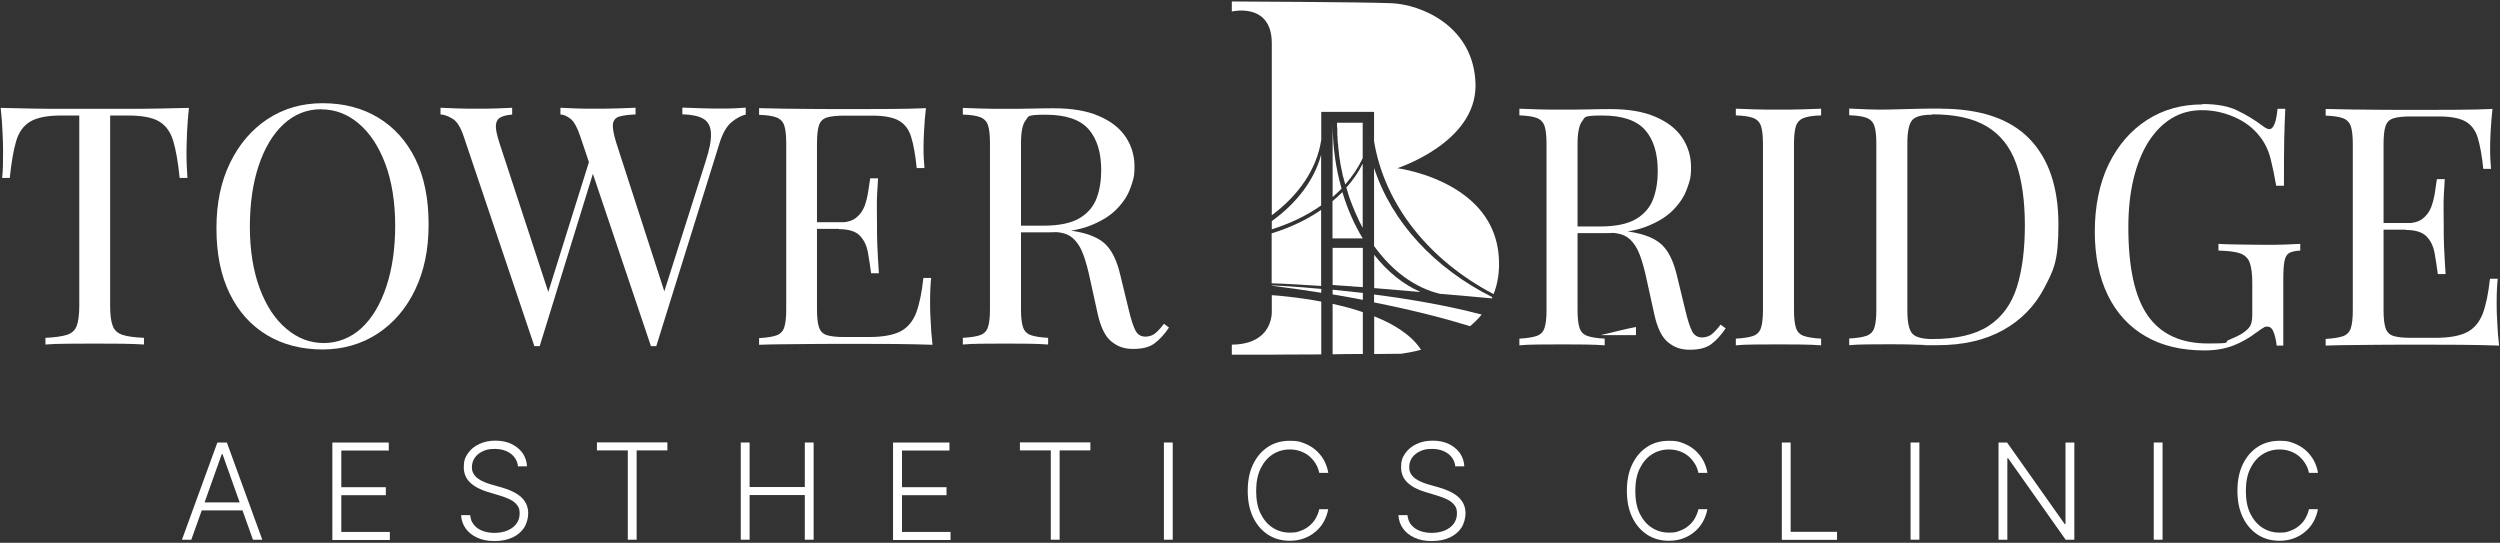 <?xml version="1.0" encoding="UTF-8"?>
<svg xmlns="http://www.w3.org/2000/svg" id="Layer_1" version="1.1" viewBox="0 0 1870 406">
  <rect x="0" y="0" width="1870" height="406" fill="#333333" stroke="none"/>
  <defs>
    <style>
      .st0 {
        fill: #fff;
      }
    </style>
  </defs>
  <g>
    <path class="st0" d="M143.1,403.7h-7l26.5-72.7h7.1l26.5,72.7h-7l-22.8-64.1h-.5l-22.8,64.1ZM148.1,375.8h36.1v6h-36.1v-6Z"></path>
    <path class="st0" d="M248.6,403.7v-72.7h42.2v6h-35.5v27.4h33.3v6h-33.3v27.5h36.3v6h-42.9Z"></path>
    <path class="st0" d="M387.5,349.1c-.4-4-2.2-7.3-5.4-9.7-3.2-2.4-7.2-3.6-12-3.6s-6.4.6-8.9,1.7c-2.6,1.2-4.6,2.8-6,4.8s-2.2,4.4-2.2,7,.4,3.6,1.2,5c.8,1.4,1.9,2.7,3.4,3.7,1.4,1,3,1.9,4.7,2.6,1.7.7,3.4,1.3,5.2,1.8l7.7,2.2c2.3.6,4.6,1.5,7,2.5,2.3,1,4.4,2.2,6.4,3.7,1.9,1.5,3.5,3.3,4.7,5.5,1.2,2.2,1.8,4.8,1.8,7.8s-1,7.4-3,10.5c-2,3.1-4.9,5.6-8.7,7.4-3.8,1.8-8.3,2.7-13.5,2.7s-9.2-.8-12.9-2.5c-3.6-1.6-6.5-3.9-8.6-6.8-2.1-2.9-3.3-6.3-3.5-10.1h6.8c.2,2.9,1.2,5.3,2.8,7.3,1.7,2,3.8,3.5,6.5,4.5,2.7,1,5.6,1.5,8.9,1.5s6.8-.6,9.7-1.8c2.8-1.2,5.1-2.9,6.7-5.1,1.6-2.2,2.4-4.7,2.4-7.7s-.6-4.5-1.9-6.2c-1.3-1.7-3.1-3.1-5.3-4.2-2.3-1.1-4.9-2.1-7.9-3l-8.7-2.6c-5.7-1.7-10.1-4.1-13.3-7.1-3.1-3-4.7-6.8-4.7-11.5s1-7.3,3.1-10.3,4.9-5.3,8.5-7c3.6-1.7,7.6-2.5,12.1-2.5s8.5.8,12,2.5c3.5,1.7,6.2,3.9,8.3,6.8,2,2.9,3.1,6.2,3.3,9.9h-6.4Z"></path>
    <path class="st0" d="M446.5,336.9v-6h52.7v6h-23v66.8h-6.6v-66.8h-23Z"></path>
    <path class="st0" d="M554.1,403.7v-72.7h6.6v33.3h41.3v-33.3h6.6v72.7h-6.6v-33.4h-41.3v33.4h-6.6Z"></path>
    <path class="st0" d="M668,403.7v-72.7h42.2v6h-35.5v27.4h33.3v6h-33.3v27.5h36.3v6h-42.9Z"></path>
    <path class="st0" d="M762.9,336.9v-6h52.7v6h-23v66.8h-6.6v-66.8h-23Z"></path>
    <path class="st0" d="M877.2,331v72.7h-6.6v-72.7h6.6Z"></path>
    <path class="st0" d="M993.5,353.7h-6.7c-.5-2.5-1.4-4.8-2.7-6.9-1.3-2.1-2.9-4-4.8-5.6-1.9-1.6-4.1-2.8-6.6-3.7s-5.1-1.3-8-1.3c-4.6,0-8.8,1.2-12.6,3.6-3.8,2.4-6.8,5.9-9.1,10.5-2.3,4.6-3.4,10.3-3.4,17s1.1,12.4,3.4,17,5.3,8.1,9.1,10.5c3.8,2.4,8,3.6,12.6,3.6s5.5-.4,8-1.3,4.7-2.1,6.6-3.7c1.9-1.6,3.6-3.4,4.8-5.6s2.2-4.4,2.7-6.9h6.7c-.6,3.3-1.7,6.4-3.3,9.3-1.6,2.9-3.7,5.4-6.2,7.5-2.5,2.2-5.4,3.8-8.6,5-3.2,1.2-6.8,1.8-10.7,1.8-6.1,0-11.5-1.5-16.3-4.6-4.7-3.1-8.4-7.4-11.1-13-2.7-5.6-4-12.2-4-19.8s1.3-14.2,4-19.8c2.7-5.6,6.4-9.9,11.1-13,4.7-3.1,10.2-4.6,16.3-4.6s7.4.6,10.7,1.8c3.2,1.2,6.1,2.9,8.6,5,2.5,2.2,4.6,4.7,6.2,7.5,1.6,2.9,2.7,6,3.3,9.3Z"></path>
    <path class="st0" d="M1088.6,349.1c-.4-4-2.2-7.3-5.4-9.7-3.2-2.4-7.2-3.6-12-3.6s-6.4.6-8.9,1.7-4.6,2.8-6,4.8c-1.5,2-2.2,4.4-2.2,7s.4,3.6,1.2,5c.8,1.4,1.9,2.7,3.4,3.7s3,1.9,4.7,2.6c1.7.7,3.5,1.3,5.2,1.8l7.7,2.2c2.3.6,4.6,1.5,7,2.5,2.3,1,4.4,2.2,6.4,3.7,1.9,1.5,3.5,3.3,4.7,5.5,1.2,2.2,1.8,4.8,1.8,7.8s-1,7.4-3,10.5c-2,3.1-4.9,5.6-8.7,7.4-3.8,1.8-8.3,2.7-13.5,2.7s-9.2-.8-12.9-2.5c-3.6-1.6-6.5-3.9-8.6-6.8-2.1-2.9-3.3-6.3-3.5-10.1h6.8c.2,2.9,1.2,5.3,2.8,7.3,1.7,2,3.8,3.5,6.5,4.5,2.7,1,5.6,1.5,8.9,1.5s6.8-.6,9.7-1.8c2.8-1.2,5.1-2.9,6.7-5.1,1.6-2.2,2.4-4.7,2.4-7.7s-.6-4.5-1.9-6.2-3.1-3.1-5.3-4.2c-2.3-1.1-4.9-2.1-7.9-3l-8.7-2.6c-5.7-1.7-10.1-4.1-13.3-7.1-3.1-3-4.7-6.8-4.7-11.5s1-7.3,3.1-10.3c2.1-3,4.9-5.3,8.5-7s7.6-2.5,12.1-2.5,8.5.8,12,2.5c3.5,1.7,6.2,3.9,8.3,6.8,2,2.9,3.1,6.2,3.3,9.9h-6.4Z"></path>
    <path class="st0" d="M1277.1,353.7h-6.7c-.5-2.5-1.4-4.8-2.7-6.9-1.3-2.1-2.9-4-4.8-5.6-1.9-1.6-4.1-2.8-6.6-3.7s-5.1-1.3-8-1.3c-4.6,0-8.8,1.2-12.6,3.6-3.8,2.4-6.8,5.9-9.1,10.5-2.3,4.6-3.4,10.3-3.4,17s1.1,12.4,3.4,17,5.3,8.1,9.1,10.5c3.8,2.4,8,3.6,12.6,3.6s5.5-.4,8-1.3,4.7-2.1,6.6-3.7c1.9-1.6,3.6-3.4,4.8-5.6s2.2-4.4,2.7-6.9h6.7c-.6,3.3-1.7,6.4-3.3,9.3-1.6,2.9-3.7,5.4-6.2,7.5-2.5,2.2-5.4,3.8-8.6,5-3.2,1.2-6.8,1.8-10.7,1.8-6.1,0-11.5-1.5-16.3-4.6-4.7-3.1-8.4-7.4-11.1-13-2.7-5.6-4-12.2-4-19.8s1.3-14.2,4-19.8c2.7-5.6,6.4-9.9,11.1-13,4.7-3.1,10.2-4.6,16.3-4.6s7.4.6,10.7,1.8c3.2,1.2,6.1,2.9,8.6,5,2.5,2.2,4.6,4.7,6.2,7.5,1.6,2.9,2.7,6,3.3,9.3Z"></path>
    <path class="st0" d="M1332.8,403.7v-72.7h6.6v66.8h34.7v6h-41.3Z"></path>
    <path class="st0" d="M1435.7,331v72.7h-6.6v-72.7h6.6Z"></path>
    <path class="st0" d="M1551.6,331v72.7h-6.5l-43-60.9h-.6v60.9h-6.6v-72.7h6.4l43.1,61h.6v-61h6.5Z"></path>
    <path class="st0" d="M1617.6,331v72.7h-6.6v-72.7h6.6Z"></path>
    <path class="st0" d="M1733.8,353.7h-6.7c-.5-2.5-1.4-4.8-2.7-6.9-1.3-2.1-2.9-4-4.8-5.6-1.9-1.6-4.1-2.8-6.6-3.7s-5.1-1.3-8-1.3c-4.6,0-8.8,1.2-12.6,3.6-3.8,2.4-6.8,5.9-9.1,10.5-2.3,4.6-3.4,10.3-3.4,17s1.1,12.4,3.4,17,5.3,8.1,9.1,10.5c3.8,2.4,8,3.6,12.6,3.6s5.5-.4,8-1.3,4.7-2.1,6.6-3.7c1.9-1.6,3.6-3.4,4.8-5.6s2.2-4.4,2.7-6.9h6.7c-.6,3.3-1.7,6.4-3.3,9.3-1.6,2.9-3.7,5.4-6.2,7.5-2.5,2.2-5.4,3.8-8.6,5-3.2,1.2-6.8,1.8-10.7,1.8-6.1,0-11.5-1.5-16.3-4.6-4.7-3.1-8.4-7.4-11.1-13-2.7-5.6-4-12.2-4-19.8s1.3-14.2,4-19.8c2.7-5.6,6.4-9.9,11.1-13,4.7-3.1,10.2-4.6,16.3-4.6s7.4.6,10.7,1.8c3.2,1.2,6.1,2.9,8.6,5,2.5,2.2,4.6,4.7,6.2,7.5,1.6,2.9,2.7,6,3.3,9.3Z"></path>
  </g>
  <g>
    <g>
      <g>
        <path class="st0" d="M141.3,80.7c-.7,6.3-1.1,12.5-1.4,18.4-.2,5.9-.4,10.5-.4,13.6s0,7.8.2,11.2c.2,3.5.3,6.6.5,9.2h-5.8c-1.2-11.7-2.8-20.9-4.8-27.6s-5.5-11.6-10.5-14.6-12.8-4.5-23.2-4.5h-13.5v142.3c0,6.7.6,11.7,1.9,15,1.2,3.3,3.7,5.6,7.4,6.8,3.7,1.2,9,1.9,16,2.2v5c-4.3-.3-9.8-.5-16.5-.6-6.7,0-13.4-.1-20.2-.1s-14.5,0-21.1.1c-6.6,0-11.9.3-15.9.6v-5c7-.3,12.3-1.1,16-2.2,3.7-1.2,6.1-3.4,7.4-6.8,1.2-3.3,1.9-8.3,1.9-15V86.4h-13.5c-10.3,0-18,1.5-23.1,4.5-5.1,3-8.6,7.9-10.6,14.6s-3.6,16-4.8,27.6H1.6c.3-2.7.5-5.8.6-9.2,0-3.5.1-7.2.1-11.2s-.1-7.7-.4-13.6c-.2-5.9-.7-12-1.4-18.4,7,.2,14.6.3,22.9.5,8.2.2,16.5.2,24.9.2h45.4c8.2,0,16.5,0,24.9-.2,8.3-.2,15.9-.3,22.8-.5Z"></path>
        <path class="st0" d="M241.3,77.2c15.8,0,29.7,3.6,41.6,10.8,11.9,7.2,21.2,17.5,27.8,30.9,6.6,13.4,9.9,29.7,9.9,48.9s-3.4,35-10.1,49-16.1,24.9-28.1,32.8c-12,7.8-25.8,11.8-41.2,11.8s-29.7-3.6-41.6-10.8c-11.9-7.2-21.2-17.5-27.8-31-6.6-13.5-9.9-29.8-9.9-48.8s3.4-35,10.2-49c6.8-14,16.2-24.9,28.1-32.8,11.9-7.8,25.6-11.8,41.1-11.8ZM240.3,81.7c-10.8,0-20.2,3.8-28.2,11.2s-14.2,17.8-18.6,31c-4.4,13.2-6.6,28.4-6.6,45.8s2.5,33,7.4,46.1c4.9,13.1,11.6,23.2,20,30.2,8.4,7.1,17.7,10.6,27.9,10.6s20.2-3.8,28.2-11.2,14.2-17.9,18.6-31.1c4.4-13.3,6.6-28.5,6.6-45.6s-2.5-33.2-7.4-46.2c-4.9-13-11.5-23-19.9-30.1-8.3-7.1-17.7-10.6-28-10.6Z"></path>
        <path class="st0" d="M383.1,80.7v5c-4.3.3-7.5,1.2-9.4,2.5-1.9,1.3-2.8,3.5-2.8,6.4,0,2.9,1,7,2.6,12.1l38.8,118.3-6.2,6.2,35-111.8,3.8,6-41.2,133.5h-4l-53-157.3c-2.2-6.5-4.9-10.8-8.2-12.8-3.3-2-6.3-3.1-9-3.2v-5c3.3.2,7.5.3,12.4.5,4.9.2,9.7.2,14.4.2s10.6,0,15.4-.2c4.8-.2,8.6-.3,11.6-.5ZM557.8,80.7v5c-3.2.7-6.7,2.5-10.5,5.6-3.8,3.1-6.9,8.5-9.2,16.1l-47.2,151.5h-4l-53-157.3c-2.2-6.5-4.6-10.8-7.2-12.8-2.7-2-5.2-3.1-7.5-3.2v-5c3,.2,6.8.3,11.2.5,4.5.2,8.8.2,13,.2,6.5,0,12.6,0,18.2-.2,5.7-.2,10.3-.3,13.8-.5v5c-5,.2-9,.7-11.9,1.5-2.9.8-4.6,2.7-5,5.5-.4,2.8.4,7.5,2.4,14l37.3,115.3-3.5,3,33-103.8c3-9.2,4.4-16.3,4.1-21.4-.2-5.1-2.1-8.7-5.6-10.8-3.5-2.1-8.8-3.2-15.8-3.4v-5c4.8.2,9.8.3,14.8.5,5,.2,9.7.2,14,.2s7.9,0,10.8-.2c2.8-.2,5.5-.3,8-.5Z"></path>
        <path class="st0" d="M692.6,80.7c-.7,5.8-1.1,11.5-1.4,17s-.4,9.7-.4,12.5,0,5.9.2,8.6c.2,2.8.3,5,.5,6.9h-5.8c-1-9.8-2.4-17.6-4.2-23.4-1.8-5.8-5-9.8-9.4-12.2-4.4-2.4-11-3.6-19.9-3.6h-20.8c-5.7,0-10,.5-12.9,1.4-2.9.9-4.9,2.8-5.9,5.8-1,2.9-1.5,7.5-1.5,13.6v124c0,6,.5,10.5,1.5,13.5s3,5,5.9,5.9c2.9.9,7.2,1.4,12.9,1.4h18.2c10.5,0,18.5-1.4,23.9-4.2,5.4-2.8,9.3-7.5,11.8-13.9,2.4-6.4,4.2-15.1,5.4-26.1h5.8c-.5,4.5-.8,10.5-.8,18s.1,7.7.4,13.6c.2,5.9.7,12,1.4,18.4-8.5-.3-18.1-.5-28.8-.6-10.7,0-20.2-.1-28.5-.1h-14.1c-5.8,0-12,0-18.6.1-6.7,0-13.4.2-20.2.2-6.8,0-13.3.2-19.5.4v-5c5.7-.3,10-1,12.9-2,2.9-1,4.9-3,5.9-6s1.5-7.5,1.5-13.5v-124c0-6.2-.5-10.7-1.5-13.6-1-2.9-3-4.9-5.9-6-2.9-1.1-7.2-1.7-12.9-1.9v-5c6.2.2,12.7.3,19.5.4,6.8,0,13.6.2,20.2.2,6.7,0,12.9.1,18.6.1h14.1c7.7,0,16.4,0,26.1-.1,9.8,0,18.5-.3,26.1-.6ZM649.6,166.2v5h-45.8v-5h45.8ZM656.8,133.2c-.7,9.5-1,16.8-.9,21.8,0,5,.1,9.6.1,13.8s0,8.8.2,13.8c.2,5,.6,12.3,1.2,21.8h-5.8c-.7-5.3-1.5-10.5-2.4-15.6-.9-5.1-2.9-9.2-6-12.5-3.1-3.2-8.3-4.9-15.6-4.9v-5c5.5,0,9.7-1.1,12.6-3.4,2.9-2.2,5-5.1,6.4-8.6,1.3-3.5,2.2-7.1,2.8-10.9s1-7.1,1.5-10.1h5.8Z"></path>
        <path class="st0" d="M720.1,80.7c3.5.2,8.1.3,13.8.5,5.7.2,11.2.2,16.8.2,7.8,0,15.3,0,22.5-.2,7.2-.2,12.2-.2,15.2-.2,13.5,0,24.7,1.9,33.6,5.8,8.9,3.8,15.6,9,20,15.6,4.4,6.6,6.6,14,6.6,22.1s-1,10.3-3,16c-2,5.7-5.5,11-10.4,16-4.9,5-11.6,9.1-20.1,12.4s-19.2,4.9-32.2,4.9h-24v-5h21.5c11.8,0,20.9-1.9,27.1-5.6s10.5-8.8,12.8-15,3.4-13.2,3.4-20.9c0-13.2-3.1-23.4-9.4-30.6s-17-10.9-32.1-10.9-12.7,1.4-15,4.2c-2.3,2.8-3.5,8.6-3.5,17.2v124c0,6,.5,10.5,1.5,13.5s3,5,5.9,6c2.9,1,7.2,1.7,12.9,2v5c-3.8-.3-8.6-.5-14.4-.6-5.8,0-11.5-.1-17.4-.1s-12.6,0-18.2.1c-5.7,0-10.2.3-13.8.6v-5c5.7-.3,10-1,12.9-2,2.9-1,4.9-3,5.9-6s1.5-7.5,1.5-13.5v-124c0-6.2-.5-10.7-1.5-13.6-1-2.9-3-4.9-5.9-6-2.9-1.1-7.2-1.7-12.9-1.9v-5ZM759.8,169.4c9,.3,16.1.7,21.2,1.1,5.2.4,9.4.8,12.6,1.1,3.2.3,6.4.8,9.4,1.2,11.2,1.8,19.2,5.2,24.1,10.1,4.9,4.9,8.5,12.5,10.9,22.9l6.2,25.5c1.7,7.3,3.4,12.6,5.1,15.9s4.5,4.8,8.1,4.6c2.8-.2,5.2-1.1,7.1-2.8,1.9-1.7,4-3.9,6.1-6.8l3.8,2.8c-3.5,5.2-7.1,9.1-10.9,11.9s-9,4.1-15.9,4.1-11.6-1.8-16.2-5.5c-4.7-3.7-8.2-10.8-10.5-21.5l-5.5-25c-1.5-7.2-3.2-13.4-5.1-18.6-1.9-5.2-4.6-9.4-8-12.4-3.4-3-8.5-4.5-15.1-4.5h-27l-.5-4.2Z"></path>
      </g>
      <g>
        <path class="st0" d="M1136.4,81.3c3.5.2,8.1.3,13.8.5,5.7.2,11.2.2,16.8.2,7.8,0,15.3,0,22.5-.2,7.2-.2,12.2-.2,15.2-.2,13.5,0,24.7,1.9,33.6,5.8,8.9,3.8,15.6,9,20,15.6,4.4,6.6,6.6,14,6.6,22.1s-1,10.3-3,16c-2,5.7-5.5,11-10.4,16-4.9,5-11.6,9.1-20.1,12.4s-19.2,4.9-32.2,4.9h-24v-5h21.5c11.8,0,20.9-1.9,27.1-5.6s10.5-8.8,12.8-15,3.4-13.2,3.4-20.9c0-13.2-3.1-23.4-9.4-30.6s-17-10.9-32.1-10.9-12.7,1.4-15,4.2c-2.3,2.8-3.5,8.6-3.5,17.2v124c0,6,.5,10.5,1.5,13.5s3,5,5.9,6c2.9,1,7.2,1.7,12.9,2v5c-3.8-.3-8.6-.5-14.4-.6-5.8,0-11.5-.1-17.4-.1s-12.6,0-18.2.1c-5.7,0-10.2.3-13.8.6v-5c5.7-.3,10-1,12.9-2,2.9-1,4.9-3,5.9-6s1.5-7.5,1.5-13.5v-124c0-6.2-.5-10.7-1.5-13.6-1-2.9-3-4.9-5.9-6-2.9-1.1-7.2-1.7-12.9-1.9v-5ZM1176.2,170c9,.3,16.1.7,21.2,1.1,5.2.4,9.4.8,12.6,1.1,3.2.3,6.4.8,9.4,1.2,11.2,1.8,19.2,5.2,24.1,10.1,4.9,4.9,8.5,12.5,10.9,22.9l6.2,25.5c1.7,7.3,3.4,12.6,5.1,15.9s4.5,4.8,8.1,4.6c2.8-.2,5.2-1.1,7.1-2.8,1.9-1.7,4-3.9,6.1-6.8l3.8,2.8c-3.5,5.2-7.1,9.1-10.9,11.9s-9,4.1-15.9,4.1-11.6-1.8-16.2-5.5c-4.7-3.7-8.2-10.8-10.5-21.5l-5.5-25c-1.5-7.2-3.2-13.4-5.1-18.6-1.9-5.2-4.6-9.4-8-12.4-3.4-3-8.5-4.5-15.1-4.5h-27l-.5-4.2Z"></path>
        <path class="st0" d="M1362.2,81.3v5c-5.7.2-10,.8-12.9,1.9-2.9,1.1-4.9,3.1-5.9,6-1,2.9-1.5,7.5-1.5,13.6v124c0,6,.5,10.5,1.5,13.5s3,5,5.9,6c2.9,1,7.2,1.7,12.9,2v5c-3.8-.3-8.6-.5-14.4-.6-5.8,0-11.5-.1-17.4-.1s-12.6,0-18.2.1c-5.7,0-10.2.3-13.8.6v-5c5.7-.3,10-1,12.9-2,2.9-1,4.9-3,5.9-6s1.5-7.5,1.5-13.5v-124c0-6.2-.5-10.7-1.5-13.6-1-2.9-3-4.9-5.9-6-2.9-1.1-7.2-1.7-12.9-1.9v-5c3.5.2,8.1.3,13.8.5,5.7.2,11.8.2,18.2.2s11.6,0,17.4-.2c5.8-.2,10.5-.3,14.4-.5Z"></path>
        <path class="st0" d="M1451.4,81.3c29.8,0,52,7.5,66.5,22.4,14.5,14.9,21.8,36.3,21.8,64.1s-3.5,34-10.6,47.6c-7.1,13.6-17.4,24.1-30.9,31.6s-29.8,11.2-49,11.2-5.8,0-10-.2c-4.2-.2-8.5-.3-12.9-.4-4.4,0-8.5-.1-12.1-.1-5.8,0-11.6,0-17.2.1-5.7,0-10.2.3-13.8.6v-5c5.7-.3,10-1,12.9-2,2.9-1,4.9-3,5.9-6s1.5-7.5,1.5-13.5v-124c0-6.2-.5-10.7-1.5-13.6-1-2.9-3-4.9-5.9-6-2.9-1.1-7.2-1.7-12.9-1.9v-5c3.5.2,8.1.4,13.8.6,5.7.2,11.2.3,16.8.1,5.8-.2,12.4-.3,19.8-.5,7.3-.2,13.3-.2,18-.2ZM1445.2,85.8c-7.7,0-12.7,1.4-15,4.2-2.3,2.8-3.5,8.6-3.5,17.2v125c0,8.7,1.2,14.4,3.6,17.2,2.4,2.8,7.5,4.2,15.1,4.2,18.2,0,32.2-3.3,42.2-9.9,10-6.6,17-16.2,21-28.9,4-12.7,6-28.1,6-46.3s-2.2-34.1-6.6-46.4c-4.4-12.2-11.7-21.4-21.8-27.5-10.1-6.1-23.8-9.1-41.1-9.1Z"></path>
        <path class="st0" d="M1647.4,77.8c10.8,0,19.6,1.6,26.2,4.9,6.7,3.2,12.9,7,18.8,11.4,2.2,1.7,3.8,2.5,5,2.5,3.2,0,5.2-5.1,6.2-15.2h5.8c-.3,6.2-.6,13.7-.8,22.5-.2,8.8-.2,20.5-.2,35h-5.8c-1.2-7-2.6-13.8-4.2-20.2-1.7-6.5-4.4-12.1-8.2-16.8-4.8-6.2-11.2-11-19-14.4-7.8-3.4-15.9-5.1-24.2-5.1s-15.9,2-22.6,6.1c-6.8,4.1-12.5,10-17.4,17.6-4.8,7.7-8.5,16.9-11.1,27.6-2.6,10.8-3.9,22.9-3.9,36.4,0,30,4.8,52,14.5,65.9,9.7,13.9,24.7,20.9,45,20.9s11.2-.9,15.6-2.6c4.4-1.8,7.9-3.5,10.4-5.1,3.2-2.2,5.2-4.2,6-6.1.8-1.9,1.2-4.5,1.2-7.6v-24c0-6.8-.7-11.9-2-15.3-1.3-3.3-3.8-5.6-7.4-6.8-3.6-1.2-8.9-1.8-15.9-2v-5c3,.2,6.5.3,10.5.4,4,0,8.2.2,12.6.2,4.4,0,8.5.1,12.1.1,5.5,0,10.5,0,14.9-.2,4.4-.2,8.1-.3,11.1-.5v5c-3.7.2-6.4.8-8.2,1.8-1.8,1-3,3-3.6,6-.6,3-.9,7.6-.9,13.8v49.5h-5c-.2-2.8-.8-5.9-1.9-9.2-1.1-3.3-2.7-5-4.9-5s-2,.2-3,.8-2.8,1.7-5.2,3.5c-5.5,4.2-11.3,7.5-17.5,9.9-6.2,2.4-13.3,3.6-21.5,3.6-17.2,0-31.9-3.5-44.1-10.6-12.2-7.1-21.6-17.3-28.1-30.6-6.5-13.3-9.8-29.3-9.8-47.8s3.5-36.3,10.5-50.5c7-14.2,16.5-25.1,28.6-32.9,12.1-7.8,25.9-11.6,41.4-11.6Z"></path>
        <path class="st0" d="M1864.4,81.3c-.7,5.8-1.1,11.5-1.4,17s-.4,9.7-.4,12.5,0,5.9.2,8.6c.2,2.8.3,5,.5,6.9h-5.8c-1-9.8-2.4-17.6-4.2-23.4-1.8-5.8-5-9.8-9.4-12.2-4.4-2.4-11-3.6-19.9-3.6h-20.8c-5.7,0-10,.5-12.9,1.4-2.9.9-4.9,2.8-5.9,5.8-1,2.9-1.5,7.5-1.5,13.6v124c0,6,.5,10.5,1.5,13.5s3,5,5.9,5.9c2.9.9,7.2,1.4,12.9,1.4h18.2c10.5,0,18.5-1.4,23.9-4.2,5.4-2.8,9.3-7.5,11.8-13.9,2.4-6.4,4.2-15.1,5.4-26.1h5.8c-.5,4.5-.8,10.5-.8,18s.1,7.7.4,13.6c.2,5.9.7,12,1.4,18.4-8.5-.3-18.1-.5-28.8-.6-10.7,0-20.2-.1-28.5-.1h-14.1c-5.8,0-12,0-18.6.1-6.7,0-13.4.2-20.2.2-6.8,0-13.3.2-19.5.4v-5c5.7-.3,10-1,12.9-2,2.9-1,4.9-3,5.9-6s1.5-7.5,1.5-13.5v-124c0-6.2-.5-10.7-1.5-13.6-1-2.9-3-4.9-5.9-6-2.9-1.1-7.2-1.7-12.9-1.9v-5c6.2.2,12.7.3,19.5.4,6.8,0,13.6.2,20.2.2,6.7,0,12.9.1,18.6.1h14.1c7.7,0,16.4,0,26.1-.1,9.8,0,18.5-.3,26.1-.6ZM1821.4,166.8v5h-45.8v-5h45.8ZM1828.7,133.8c-.7,9.5-1,16.8-.9,21.8,0,5,.1,9.6.1,13.8s0,8.8.2,13.8c.2,5,.6,12.3,1.2,21.8h-5.8c-.7-5.3-1.5-10.5-2.4-15.6-.9-5.1-2.9-9.2-6-12.5-3.1-3.2-8.3-4.9-15.6-4.9v-5c5.5,0,9.7-1.1,12.6-3.4,2.9-2.2,5-5.1,6.4-8.6,1.3-3.5,2.2-7.1,2.8-10.9s1-7.1,1.5-10.1h5.8Z"></path>
      </g>
      <path class="st0" d="M1223.7,244.4v6.3h-26.4c1.1-.3,2.2-.6,3.2-.8,1.1-.3,2.2-.6,3.3-.8,2-.5,4.1-1,6.2-1.5.5-.1.9-.2,1.4-.3,1.3-.3,2.6-.6,3.8-.9.9-.2,1.8-.4,2.6-.6,1-.2,1.9-.4,2.9-.6,1-.2,1.9-.4,2.9-.6Z"></path>
    </g>
    <g>
      <path class="st0" d="M988.2,115.8v37.9c-10.6,7.5-23.1,13.5-36.9,17.8,0-2,0-4.1,0-6.1,18.6-13.4,31.7-30.5,36.9-49.6Z"></path>
      <path class="st0" d="M951.3,174.5c13.8-4.2,26.3-10.2,36.9-17.5v56.9c-13.7-.9-26.4-1.7-37-2,0-10,0-23,0-37.4Z"></path>
      <path class="st0" d="M951.3,213.5c3.6.1,17.5.8,37,2.6v2.9c-11.6-1.9-23.9-3.6-37-5.3,0,0,0,0,0,0Z"></path>
      <path class="st0" d="M951.3,220.8c3.8.2,18.9,1.4,37,4.8v39.5c-20.8,0-37.9.2-37.9.2h-29v-7.5c20.5-.2,27-10.8,29-18.1,1.1-3.9.9-6.9.9-6.9,0,0,0-4.4,0-11.9Z"></path>
      <path class="st0" d="M996.8,147.3v-55.5c0,17.4,2.3,34,6.7,49.3,0,0,0,0,0,0-2.1,2.1-4.3,4.2-6.6,6.2Z"></path>
      <path class="st0" d="M1004.1,143.7c3.8,12.7,9,24.4,15.2,34.6h-22.6v-27.8c2.6-2.2,5.1-4.5,7.4-6.8Z"></path>
      <path class="st0" d="M1019.3,122.8v47.7s0,0,0-.1c-.8-1.4-1.6-3-2.3-4.4-.3-.5-.5-1.1-.8-1.6,0,0,0,0,0-.2-.3-.7-.7-1.4-1-2.1-.3-.7-.7-1.4-1-2.2-.3-.7-.6-1.3-.9-2-.2-.4-.3-.9-.5-1.3,0-.2-.2-.3-.3-.6-.2-.4-.3-.9-.5-1.3,0-.3-.2-.5-.3-.7-.2-.5-.4-1-.6-1.6-.3-.8-.6-1.6-.9-2.3-.4-1.1-.9-2.2-1.2-3.5-.2-.6-.4-1.2-.6-1.8v-.2c-.2-.6-.4-1.3-.6-1.9-.2-.7-.4-1.3-.6-2l-.3-.2c5-5.6,9.2-11.6,12.3-17.9Z"></path>
      <path class="st0" d="M999.7,91.8h19.6v26.5c-3.3,7-7.7,13.6-13.1,19.7v-.2c-.2-.7-.4-1.5-.6-2.2,0-.3-.2-.5-.2-.8-.2-.6-.3-1.2-.5-1.8,0-.3-.2-.6-.3-.9-.2-.7-.3-1.4-.5-2.2v-.3c-.2-.9-.4-1.8-.6-2.7-.2-1-.4-1.9-.6-2.9-.2-.9-.3-1.9-.5-2.8,0-.2,0-.3,0-.4,0,0,0,0,0,0,0,0,0,0,0,0l-.4-2.4c-.2-1-.3-1.8-.4-2.8v-.3c0-.9-.3-1.7-.3-2.7,0-.9-.3-1.7-.3-2.6,0-.3,0-.5,0-.8,0-.7-.2-1.5-.3-2.2v-.6c0-.7-.2-1.4-.2-2.2v-.9c0-.7,0-1.4-.2-2.1v-.9c0-.6,0-1.2,0-1.8v-1c0-1,0-1.9-.2-2.9,0-1,0-2.1,0-3Z"></path>
      <path class="st0" d="M996.8,185.4h22.6v29.4c-7.6-.6-15.2-1.1-22.6-1.6v-27.8Z"></path>
      <path class="st0" d="M996.8,216.7c7,.7,14.6,1.5,22.6,2.4v5.2c-7.2-1.4-14.7-2.8-22.6-4.1v-3.5Z"></path>
      <path class="st0" d="M996.8,227.3c7.4,1.6,15.1,3.6,22.6,6.2v31.3c-7.4,0-15.1,0-22.6.2v-37.7Z"></path>
      <polygon class="st0" points="1019.3 91.7 1019.7 91.8 1019.3 91.8 1019.3 91.7"></polygon>
      <path class="st0" d="M1062.3,218.4c-11-1-22.6-1.9-34.4-2.9v-24.9c9.8,12.5,21.5,22,34.4,27.7Z"></path>
      <path class="st0" d="M1063,261.6c-6,1.6-11.2,2.5-14.8,3-5.6,0-12.6.1-20.3.2v-28.2c14.9,5.9,28,14.1,35.1,25.1Z"></path>
      <path class="st0" d="M1027.9,220.3c25.6,3.3,54.2,8.1,80.4,15-2.6,3.2-5.6,6.1-8.7,8.7-15.1-4.7-39.1-11.3-71.8-17.8v-5.9Z"></path>
      <path class="st0" d="M1116.3,222.3c-.1.3-.3.6-.4.9-9.2-.9-22.8-2.1-38.7-3.4-19-4.5-36.1-17.3-49.4-35.8v-58.4c13.3,40.8,45.5,75.2,88.5,96.7Z"></path>
      <path class="st0" d="M1121.3,198.1c-.1,8.3-1.6,15.6-4.1,21.9-47.7-25-81.4-66.3-89.4-114.3h0c0-.3,0-.4,0-.6v-21.4h-39.5v20.9c-3.3,21.8-16.8,41.4-37,56.4,0-43.5,0-95.1,0-119.5,0-3.9,0-7.2,0-9.6-.3-30.4-29.9-23.3-29.9-23.3V1.1s97.3.4,119.4,1.3c22.1.9,61.8,17,62.9,60.6,0,.4,0,.7,0,1.1,0,42.9-58.5,61.7-58.5,61.7,0,0,23.4,3,44.2,16.1,14.3,9,27.3,22.7,30.9,43.5.7,4,1,8.2,1,12.8Z"></path>
    </g>
  </g>
</svg>
